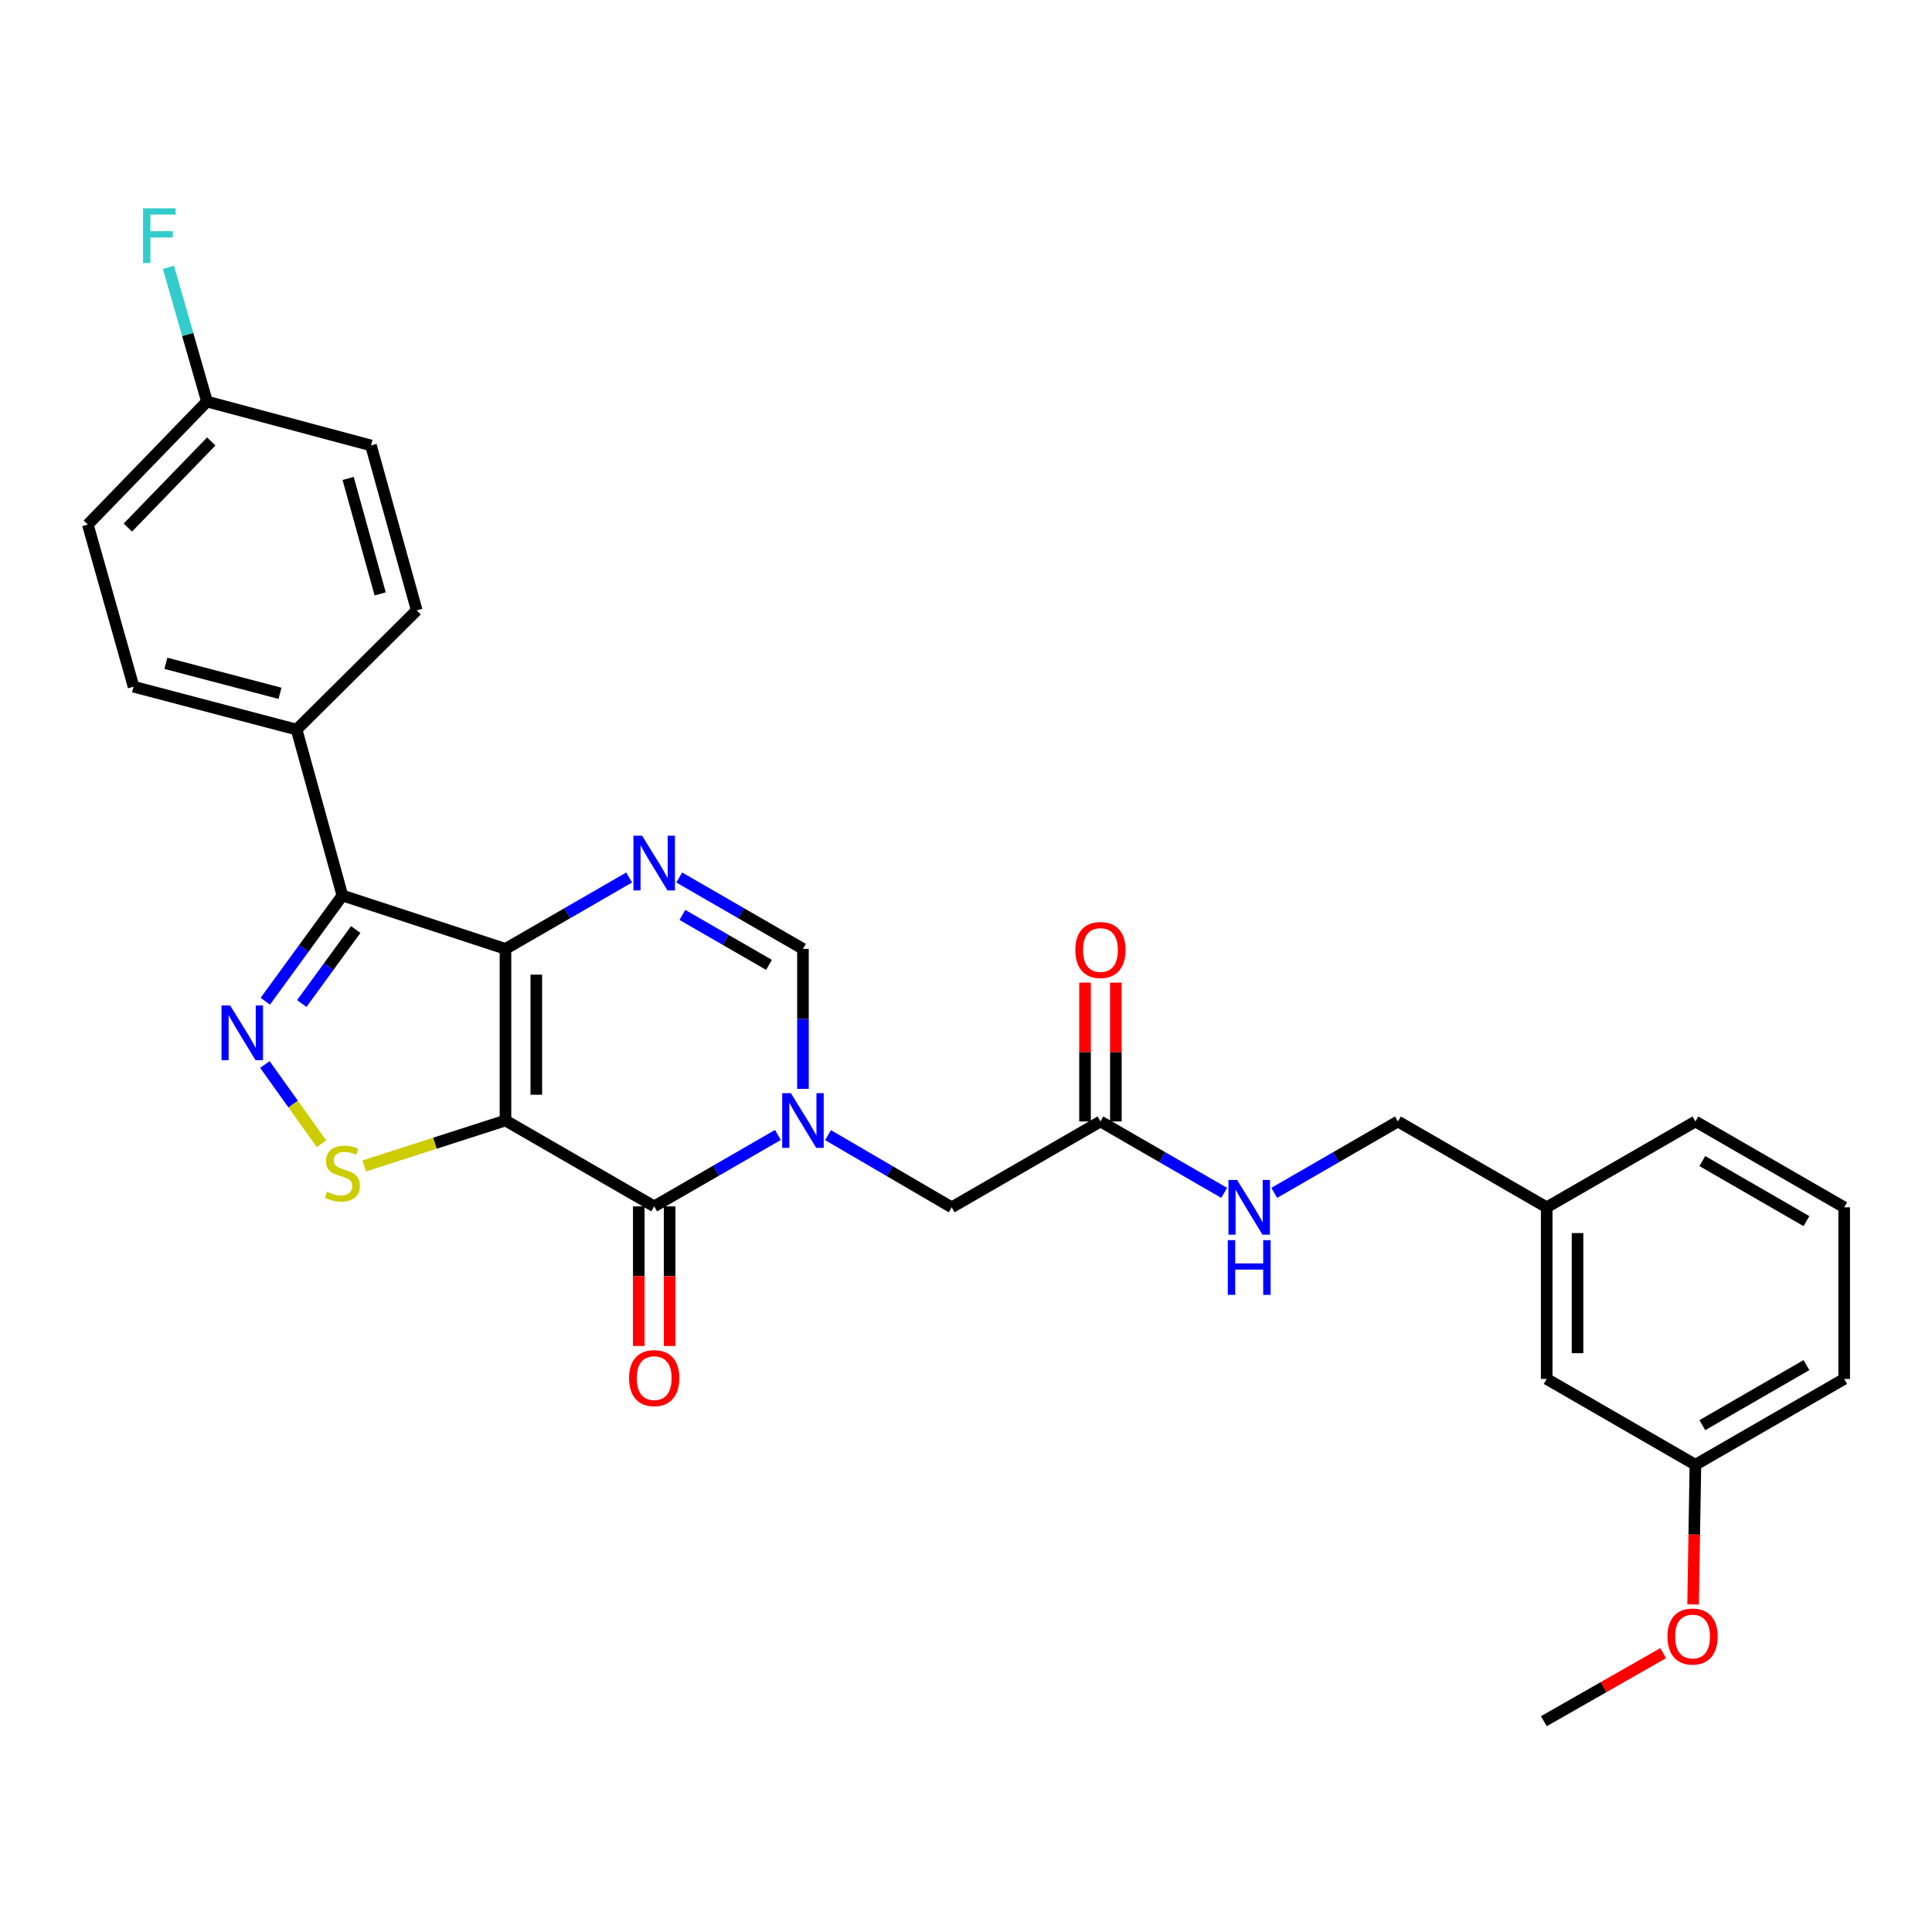 <?xml version='1.0' encoding='iso-8859-1'?>
<svg version='1.1' baseProfile='full'
              xmlns='http://www.w3.org/2000/svg'
                      xmlns:rdkit='http://www.rdkit.org/xml'
                      xmlns:xlink='http://www.w3.org/1999/xlink'
                  xml:space='preserve'
width='1000px' height='1000px' viewBox='0 0 1000 1000'>
<!-- END OF HEADER -->
<rect style='opacity:1.0;fill:#FFFFFF;stroke:none' width='1000' height='1000' x='0' y='0'> </rect>
<path class='bond-0' d='M 261.633,579.971 L 261.633,491.139' style='fill:none;fill-rule:evenodd;stroke:#000000;stroke-width:6px;stroke-linecap:butt;stroke-linejoin:miter;stroke-opacity:1' />
<path class='bond-0' d='M 277.596,566.646 L 277.596,504.464' style='fill:none;fill-rule:evenodd;stroke:#000000;stroke-width:6px;stroke-linecap:butt;stroke-linejoin:miter;stroke-opacity:1' />
<path class='bond-1' d='M 261.633,579.971 L 338.609,624.409' style='fill:none;fill-rule:evenodd;stroke:#000000;stroke-width:6px;stroke-linecap:butt;stroke-linejoin:miter;stroke-opacity:1' />
<path class='bond-6' d='M 261.633,579.971 L 225.074,591.735' style='fill:none;fill-rule:evenodd;stroke:#000000;stroke-width:6px;stroke-linecap:butt;stroke-linejoin:miter;stroke-opacity:1' />
<path class='bond-6' d='M 225.074,591.735 L 188.514,603.499' style='fill:none;fill-rule:evenodd;stroke:#CCCC00;stroke-width:6px;stroke-linecap:butt;stroke-linejoin:miter;stroke-opacity:1' />
<path class='bond-3' d='M 261.633,491.139 L 177.217,463.506' style='fill:none;fill-rule:evenodd;stroke:#000000;stroke-width:6px;stroke-linecap:butt;stroke-linejoin:miter;stroke-opacity:1' />
<path class='bond-5' d='M 261.633,491.139 L 293.64,472.669' style='fill:none;fill-rule:evenodd;stroke:#000000;stroke-width:6px;stroke-linecap:butt;stroke-linejoin:miter;stroke-opacity:1' />
<path class='bond-5' d='M 293.64,472.669 L 325.647,454.198' style='fill:none;fill-rule:evenodd;stroke:#0000FF;stroke-width:6px;stroke-linecap:butt;stroke-linejoin:miter;stroke-opacity:1' />
<path class='bond-2' d='M 338.609,624.409 L 370.628,605.931' style='fill:none;fill-rule:evenodd;stroke:#000000;stroke-width:6px;stroke-linecap:butt;stroke-linejoin:miter;stroke-opacity:1' />
<path class='bond-2' d='M 370.628,605.931 L 402.648,587.452' style='fill:none;fill-rule:evenodd;stroke:#0000FF;stroke-width:6px;stroke-linecap:butt;stroke-linejoin:miter;stroke-opacity:1' />
<path class='bond-11' d='M 330.627,624.409 L 330.627,660.546' style='fill:none;fill-rule:evenodd;stroke:#000000;stroke-width:6px;stroke-linecap:butt;stroke-linejoin:miter;stroke-opacity:1' />
<path class='bond-11' d='M 330.627,660.546 L 330.627,696.683' style='fill:none;fill-rule:evenodd;stroke:#FF0000;stroke-width:6px;stroke-linecap:butt;stroke-linejoin:miter;stroke-opacity:1' />
<path class='bond-11' d='M 346.59,624.409 L 346.59,660.546' style='fill:none;fill-rule:evenodd;stroke:#000000;stroke-width:6px;stroke-linecap:butt;stroke-linejoin:miter;stroke-opacity:1' />
<path class='bond-11' d='M 346.59,660.546 L 346.59,696.683' style='fill:none;fill-rule:evenodd;stroke:#FF0000;stroke-width:6px;stroke-linecap:butt;stroke-linejoin:miter;stroke-opacity:1' />
<path class='bond-7' d='M 415.611,563.59 L 415.611,527.365' style='fill:none;fill-rule:evenodd;stroke:#0000FF;stroke-width:6px;stroke-linecap:butt;stroke-linejoin:miter;stroke-opacity:1' />
<path class='bond-7' d='M 415.611,527.365 L 415.611,491.139' style='fill:none;fill-rule:evenodd;stroke:#000000;stroke-width:6px;stroke-linecap:butt;stroke-linejoin:miter;stroke-opacity:1' />
<path class='bond-8' d='M 428.579,587.541 L 460.583,606.224' style='fill:none;fill-rule:evenodd;stroke:#0000FF;stroke-width:6px;stroke-linecap:butt;stroke-linejoin:miter;stroke-opacity:1' />
<path class='bond-8' d='M 460.583,606.224 L 492.586,624.906' style='fill:none;fill-rule:evenodd;stroke:#000000;stroke-width:6px;stroke-linecap:butt;stroke-linejoin:miter;stroke-opacity:1' />
<path class='bond-9' d='M 177.217,463.506 L 153.531,377.627' style='fill:none;fill-rule:evenodd;stroke:#000000;stroke-width:6px;stroke-linecap:butt;stroke-linejoin:miter;stroke-opacity:1' />
<path class='bond-29' d='M 177.217,463.506 L 157.268,490.87' style='fill:none;fill-rule:evenodd;stroke:#000000;stroke-width:6px;stroke-linecap:butt;stroke-linejoin:miter;stroke-opacity:1' />
<path class='bond-29' d='M 157.268,490.87 L 137.319,518.233' style='fill:none;fill-rule:evenodd;stroke:#0000FF;stroke-width:6px;stroke-linecap:butt;stroke-linejoin:miter;stroke-opacity:1' />
<path class='bond-29' d='M 184.131,481.119 L 170.167,500.273' style='fill:none;fill-rule:evenodd;stroke:#000000;stroke-width:6px;stroke-linecap:butt;stroke-linejoin:miter;stroke-opacity:1' />
<path class='bond-29' d='M 170.167,500.273 L 156.202,519.428' style='fill:none;fill-rule:evenodd;stroke:#0000FF;stroke-width:6px;stroke-linecap:butt;stroke-linejoin:miter;stroke-opacity:1' />
<path class='bond-4' d='M 137.101,550.982 L 151.756,571.496' style='fill:none;fill-rule:evenodd;stroke:#0000FF;stroke-width:6px;stroke-linecap:butt;stroke-linejoin:miter;stroke-opacity:1' />
<path class='bond-4' d='M 151.756,571.496 L 166.412,592.01' style='fill:none;fill-rule:evenodd;stroke:#CCCC00;stroke-width:6px;stroke-linecap:butt;stroke-linejoin:miter;stroke-opacity:1' />
<path class='bond-30' d='M 351.571,454.196 L 383.591,472.667' style='fill:none;fill-rule:evenodd;stroke:#0000FF;stroke-width:6px;stroke-linecap:butt;stroke-linejoin:miter;stroke-opacity:1' />
<path class='bond-30' d='M 383.591,472.667 L 415.611,491.139' style='fill:none;fill-rule:evenodd;stroke:#000000;stroke-width:6px;stroke-linecap:butt;stroke-linejoin:miter;stroke-opacity:1' />
<path class='bond-30' d='M 353.201,473.564 L 375.615,486.494' style='fill:none;fill-rule:evenodd;stroke:#0000FF;stroke-width:6px;stroke-linecap:butt;stroke-linejoin:miter;stroke-opacity:1' />
<path class='bond-30' d='M 375.615,486.494 L 398.028,499.424' style='fill:none;fill-rule:evenodd;stroke:#000000;stroke-width:6px;stroke-linecap:butt;stroke-linejoin:miter;stroke-opacity:1' />
<path class='bond-10' d='M 492.586,624.906 L 569.588,580.468' style='fill:none;fill-rule:evenodd;stroke:#000000;stroke-width:6px;stroke-linecap:butt;stroke-linejoin:miter;stroke-opacity:1' />
<path class='bond-14' d='M 153.531,377.627 L 69.132,355.43' style='fill:none;fill-rule:evenodd;stroke:#000000;stroke-width:6px;stroke-linecap:butt;stroke-linejoin:miter;stroke-opacity:1' />
<path class='bond-14' d='M 144.931,358.859 L 85.852,343.322' style='fill:none;fill-rule:evenodd;stroke:#000000;stroke-width:6px;stroke-linecap:butt;stroke-linejoin:miter;stroke-opacity:1' />
<path class='bond-15' d='M 153.531,377.627 L 215.705,315.922' style='fill:none;fill-rule:evenodd;stroke:#000000;stroke-width:6px;stroke-linecap:butt;stroke-linejoin:miter;stroke-opacity:1' />
<path class='bond-12' d='M 569.588,580.468 L 601.608,598.946' style='fill:none;fill-rule:evenodd;stroke:#000000;stroke-width:6px;stroke-linecap:butt;stroke-linejoin:miter;stroke-opacity:1' />
<path class='bond-12' d='M 601.608,598.946 L 633.628,617.425' style='fill:none;fill-rule:evenodd;stroke:#0000FF;stroke-width:6px;stroke-linecap:butt;stroke-linejoin:miter;stroke-opacity:1' />
<path class='bond-13' d='M 577.57,580.468 L 577.57,544.542' style='fill:none;fill-rule:evenodd;stroke:#000000;stroke-width:6px;stroke-linecap:butt;stroke-linejoin:miter;stroke-opacity:1' />
<path class='bond-13' d='M 577.57,544.542 L 577.57,508.616' style='fill:none;fill-rule:evenodd;stroke:#FF0000;stroke-width:6px;stroke-linecap:butt;stroke-linejoin:miter;stroke-opacity:1' />
<path class='bond-13' d='M 561.607,580.468 L 561.607,544.542' style='fill:none;fill-rule:evenodd;stroke:#000000;stroke-width:6px;stroke-linecap:butt;stroke-linejoin:miter;stroke-opacity:1' />
<path class='bond-13' d='M 561.607,544.542 L 561.607,508.616' style='fill:none;fill-rule:evenodd;stroke:#FF0000;stroke-width:6px;stroke-linecap:butt;stroke-linejoin:miter;stroke-opacity:1' />
<path class='bond-17' d='M 659.552,617.423 L 691.559,598.945' style='fill:none;fill-rule:evenodd;stroke:#0000FF;stroke-width:6px;stroke-linecap:butt;stroke-linejoin:miter;stroke-opacity:1' />
<path class='bond-17' d='M 691.559,598.945 L 723.566,580.468' style='fill:none;fill-rule:evenodd;stroke:#000000;stroke-width:6px;stroke-linecap:butt;stroke-linejoin:miter;stroke-opacity:1' />
<path class='bond-21' d='M 69.132,355.43 L 45.455,271.51' style='fill:none;fill-rule:evenodd;stroke:#000000;stroke-width:6px;stroke-linecap:butt;stroke-linejoin:miter;stroke-opacity:1' />
<path class='bond-20' d='M 215.705,315.922 L 192.018,230.557' style='fill:none;fill-rule:evenodd;stroke:#000000;stroke-width:6px;stroke-linecap:butt;stroke-linejoin:miter;stroke-opacity:1' />
<path class='bond-20' d='M 196.771,307.385 L 180.19,247.63' style='fill:none;fill-rule:evenodd;stroke:#000000;stroke-width:6px;stroke-linecap:butt;stroke-linejoin:miter;stroke-opacity:1' />
<path class='bond-16' d='M 107.132,207.837 L 192.018,230.557' style='fill:none;fill-rule:evenodd;stroke:#000000;stroke-width:6px;stroke-linecap:butt;stroke-linejoin:miter;stroke-opacity:1' />
<path class='bond-23' d='M 107.132,207.837 L 97.156,173.103' style='fill:none;fill-rule:evenodd;stroke:#000000;stroke-width:6px;stroke-linecap:butt;stroke-linejoin:miter;stroke-opacity:1' />
<path class='bond-23' d='M 97.156,173.103 L 87.179,138.369' style='fill:none;fill-rule:evenodd;stroke:#33CCCC;stroke-width:6px;stroke-linecap:butt;stroke-linejoin:miter;stroke-opacity:1' />
<path class='bond-31' d='M 107.132,207.837 L 45.455,271.51' style='fill:none;fill-rule:evenodd;stroke:#000000;stroke-width:6px;stroke-linecap:butt;stroke-linejoin:miter;stroke-opacity:1' />
<path class='bond-31' d='M 109.346,228.494 L 66.172,273.066' style='fill:none;fill-rule:evenodd;stroke:#000000;stroke-width:6px;stroke-linecap:butt;stroke-linejoin:miter;stroke-opacity:1' />
<path class='bond-19' d='M 723.566,580.468 L 800.568,624.906' style='fill:none;fill-rule:evenodd;stroke:#000000;stroke-width:6px;stroke-linecap:butt;stroke-linejoin:miter;stroke-opacity:1' />
<path class='bond-18' d='M 800.568,713.738 L 800.568,624.906' style='fill:none;fill-rule:evenodd;stroke:#000000;stroke-width:6px;stroke-linecap:butt;stroke-linejoin:miter;stroke-opacity:1' />
<path class='bond-18' d='M 816.531,700.413 L 816.531,638.231' style='fill:none;fill-rule:evenodd;stroke:#000000;stroke-width:6px;stroke-linecap:butt;stroke-linejoin:miter;stroke-opacity:1' />
<path class='bond-22' d='M 800.568,713.738 L 877.543,758.159' style='fill:none;fill-rule:evenodd;stroke:#000000;stroke-width:6px;stroke-linecap:butt;stroke-linejoin:miter;stroke-opacity:1' />
<path class='bond-26' d='M 800.568,624.906 L 877.543,580.468' style='fill:none;fill-rule:evenodd;stroke:#000000;stroke-width:6px;stroke-linecap:butt;stroke-linejoin:miter;stroke-opacity:1' />
<path class='bond-24' d='M 877.543,758.159 L 876.944,794.3' style='fill:none;fill-rule:evenodd;stroke:#000000;stroke-width:6px;stroke-linecap:butt;stroke-linejoin:miter;stroke-opacity:1' />
<path class='bond-24' d='M 876.944,794.3 L 876.345,830.441' style='fill:none;fill-rule:evenodd;stroke:#FF0000;stroke-width:6px;stroke-linecap:butt;stroke-linejoin:miter;stroke-opacity:1' />
<path class='bond-32' d='M 877.543,758.159 L 954.545,713.738' style='fill:none;fill-rule:evenodd;stroke:#000000;stroke-width:6px;stroke-linecap:butt;stroke-linejoin:miter;stroke-opacity:1' />
<path class='bond-32' d='M 881.117,737.669 L 935.019,706.574' style='fill:none;fill-rule:evenodd;stroke:#000000;stroke-width:6px;stroke-linecap:butt;stroke-linejoin:miter;stroke-opacity:1' />
<path class='bond-28' d='M 860.856,855.662 L 829.976,873.28' style='fill:none;fill-rule:evenodd;stroke:#FF0000;stroke-width:6px;stroke-linecap:butt;stroke-linejoin:miter;stroke-opacity:1' />
<path class='bond-28' d='M 829.976,873.28 L 799.096,890.897' style='fill:none;fill-rule:evenodd;stroke:#000000;stroke-width:6px;stroke-linecap:butt;stroke-linejoin:miter;stroke-opacity:1' />
<path class='bond-25' d='M 954.545,624.906 L 877.543,580.468' style='fill:none;fill-rule:evenodd;stroke:#000000;stroke-width:6px;stroke-linecap:butt;stroke-linejoin:miter;stroke-opacity:1' />
<path class='bond-25' d='M 935.016,632.066 L 881.115,600.959' style='fill:none;fill-rule:evenodd;stroke:#000000;stroke-width:6px;stroke-linecap:butt;stroke-linejoin:miter;stroke-opacity:1' />
<path class='bond-27' d='M 954.545,624.906 L 954.545,713.738' style='fill:none;fill-rule:evenodd;stroke:#000000;stroke-width:6px;stroke-linecap:butt;stroke-linejoin:miter;stroke-opacity:1' />
<path  class='atom-3' d='M 409.351 565.811
L 418.631 580.811
Q 419.551 582.291, 421.031 584.971
Q 422.511 587.651, 422.591 587.811
L 422.591 565.811
L 426.351 565.811
L 426.351 594.131
L 422.471 594.131
L 412.511 577.731
Q 411.351 575.811, 410.111 573.611
Q 408.911 571.411, 408.551 570.731
L 408.551 594.131
L 404.871 594.131
L 404.871 565.811
L 409.351 565.811
' fill='#0000FF'/>
<path  class='atom-5' d='M 119.132 520.433
L 128.412 535.433
Q 129.332 536.913, 130.812 539.593
Q 132.292 542.273, 132.372 542.433
L 132.372 520.433
L 136.132 520.433
L 136.132 548.753
L 132.252 548.753
L 122.292 532.353
Q 121.132 530.433, 119.892 528.233
Q 118.692 526.033, 118.332 525.353
L 118.332 548.753
L 114.652 548.753
L 114.652 520.433
L 119.132 520.433
' fill='#0000FF'/>
<path  class='atom-6' d='M 332.349 432.558
L 341.629 447.558
Q 342.549 449.038, 344.029 451.718
Q 345.509 454.398, 345.589 454.558
L 345.589 432.558
L 349.349 432.558
L 349.349 460.878
L 345.469 460.878
L 335.509 444.478
Q 334.349 442.558, 333.109 440.358
Q 331.909 438.158, 331.549 437.478
L 331.549 460.878
L 327.869 460.878
L 327.869 432.558
L 332.349 432.558
' fill='#0000FF'/>
<path  class='atom-7' d='M 169.217 616.854
Q 169.537 616.974, 170.857 617.534
Q 172.177 618.094, 173.617 618.454
Q 175.097 618.774, 176.537 618.774
Q 179.217 618.774, 180.777 617.494
Q 182.337 616.174, 182.337 613.894
Q 182.337 612.334, 181.537 611.374
Q 180.777 610.414, 179.577 609.894
Q 178.377 609.374, 176.377 608.774
Q 173.857 608.014, 172.337 607.294
Q 170.857 606.574, 169.777 605.054
Q 168.737 603.534, 168.737 600.974
Q 168.737 597.414, 171.137 595.214
Q 173.577 593.014, 178.377 593.014
Q 181.657 593.014, 185.377 594.574
L 184.457 597.654
Q 181.057 596.254, 178.497 596.254
Q 175.737 596.254, 174.217 597.414
Q 172.697 598.534, 172.737 600.494
Q 172.737 602.014, 173.497 602.934
Q 174.297 603.854, 175.417 604.374
Q 176.577 604.894, 178.497 605.494
Q 181.057 606.294, 182.577 607.094
Q 184.097 607.894, 185.177 609.534
Q 186.297 611.134, 186.297 613.894
Q 186.297 617.814, 183.657 619.934
Q 181.057 622.014, 176.697 622.014
Q 174.177 622.014, 172.257 621.454
Q 170.377 620.934, 168.137 620.014
L 169.217 616.854
' fill='#CCCC00'/>
<path  class='atom-12' d='M 325.609 713.304
Q 325.609 706.504, 328.969 702.704
Q 332.329 698.904, 338.609 698.904
Q 344.889 698.904, 348.249 702.704
Q 351.609 706.504, 351.609 713.304
Q 351.609 720.184, 348.209 724.104
Q 344.809 727.984, 338.609 727.984
Q 332.369 727.984, 328.969 724.104
Q 325.609 720.224, 325.609 713.304
M 338.609 724.784
Q 342.929 724.784, 345.249 721.904
Q 347.609 718.984, 347.609 713.304
Q 347.609 707.744, 345.249 704.944
Q 342.929 702.104, 338.609 702.104
Q 334.289 702.104, 331.929 704.904
Q 329.609 707.704, 329.609 713.304
Q 329.609 719.024, 331.929 721.904
Q 334.289 724.784, 338.609 724.784
' fill='#FF0000'/>
<path  class='atom-13' d='M 640.33 610.746
L 649.61 625.746
Q 650.53 627.226, 652.01 629.906
Q 653.49 632.586, 653.57 632.746
L 653.57 610.746
L 657.33 610.746
L 657.33 639.066
L 653.45 639.066
L 643.49 622.666
Q 642.33 620.746, 641.09 618.546
Q 639.89 616.346, 639.53 615.666
L 639.53 639.066
L 635.85 639.066
L 635.85 610.746
L 640.33 610.746
' fill='#0000FF'/>
<path  class='atom-13' d='M 635.51 641.898
L 639.35 641.898
L 639.35 653.938
L 653.83 653.938
L 653.83 641.898
L 657.67 641.898
L 657.67 670.218
L 653.83 670.218
L 653.83 657.138
L 639.35 657.138
L 639.35 670.218
L 635.51 670.218
L 635.51 641.898
' fill='#0000FF'/>
<path  class='atom-14' d='M 556.588 491.715
Q 556.588 484.915, 559.948 481.115
Q 563.308 477.315, 569.588 477.315
Q 575.868 477.315, 579.228 481.115
Q 582.588 484.915, 582.588 491.715
Q 582.588 498.595, 579.188 502.515
Q 575.788 506.395, 569.588 506.395
Q 563.348 506.395, 559.948 502.515
Q 556.588 498.635, 556.588 491.715
M 569.588 503.195
Q 573.908 503.195, 576.228 500.315
Q 578.588 497.395, 578.588 491.715
Q 578.588 486.155, 576.228 483.355
Q 573.908 480.515, 569.588 480.515
Q 565.268 480.515, 562.908 483.315
Q 560.588 486.115, 560.588 491.715
Q 560.588 497.435, 562.908 500.315
Q 565.268 503.195, 569.588 503.195
' fill='#FF0000'/>
<path  class='atom-24' d='M 74.05 107.816
L 90.89 107.816
L 90.89 111.056
L 77.85 111.056
L 77.85 119.656
L 89.45 119.656
L 89.45 122.936
L 77.85 122.936
L 77.85 136.136
L 74.05 136.136
L 74.05 107.816
' fill='#33CCCC'/>
<path  class='atom-25' d='M 863.071 847.062
Q 863.071 840.262, 866.431 836.462
Q 869.791 832.662, 876.071 832.662
Q 882.351 832.662, 885.711 836.462
Q 889.071 840.262, 889.071 847.062
Q 889.071 853.942, 885.671 857.862
Q 882.271 861.742, 876.071 861.742
Q 869.831 861.742, 866.431 857.862
Q 863.071 853.982, 863.071 847.062
M 876.071 858.542
Q 880.391 858.542, 882.711 855.662
Q 885.071 852.742, 885.071 847.062
Q 885.071 841.502, 882.711 838.702
Q 880.391 835.862, 876.071 835.862
Q 871.751 835.862, 869.391 838.662
Q 867.071 841.462, 867.071 847.062
Q 867.071 852.782, 869.391 855.662
Q 871.751 858.542, 876.071 858.542
' fill='#FF0000'/>
</svg>

